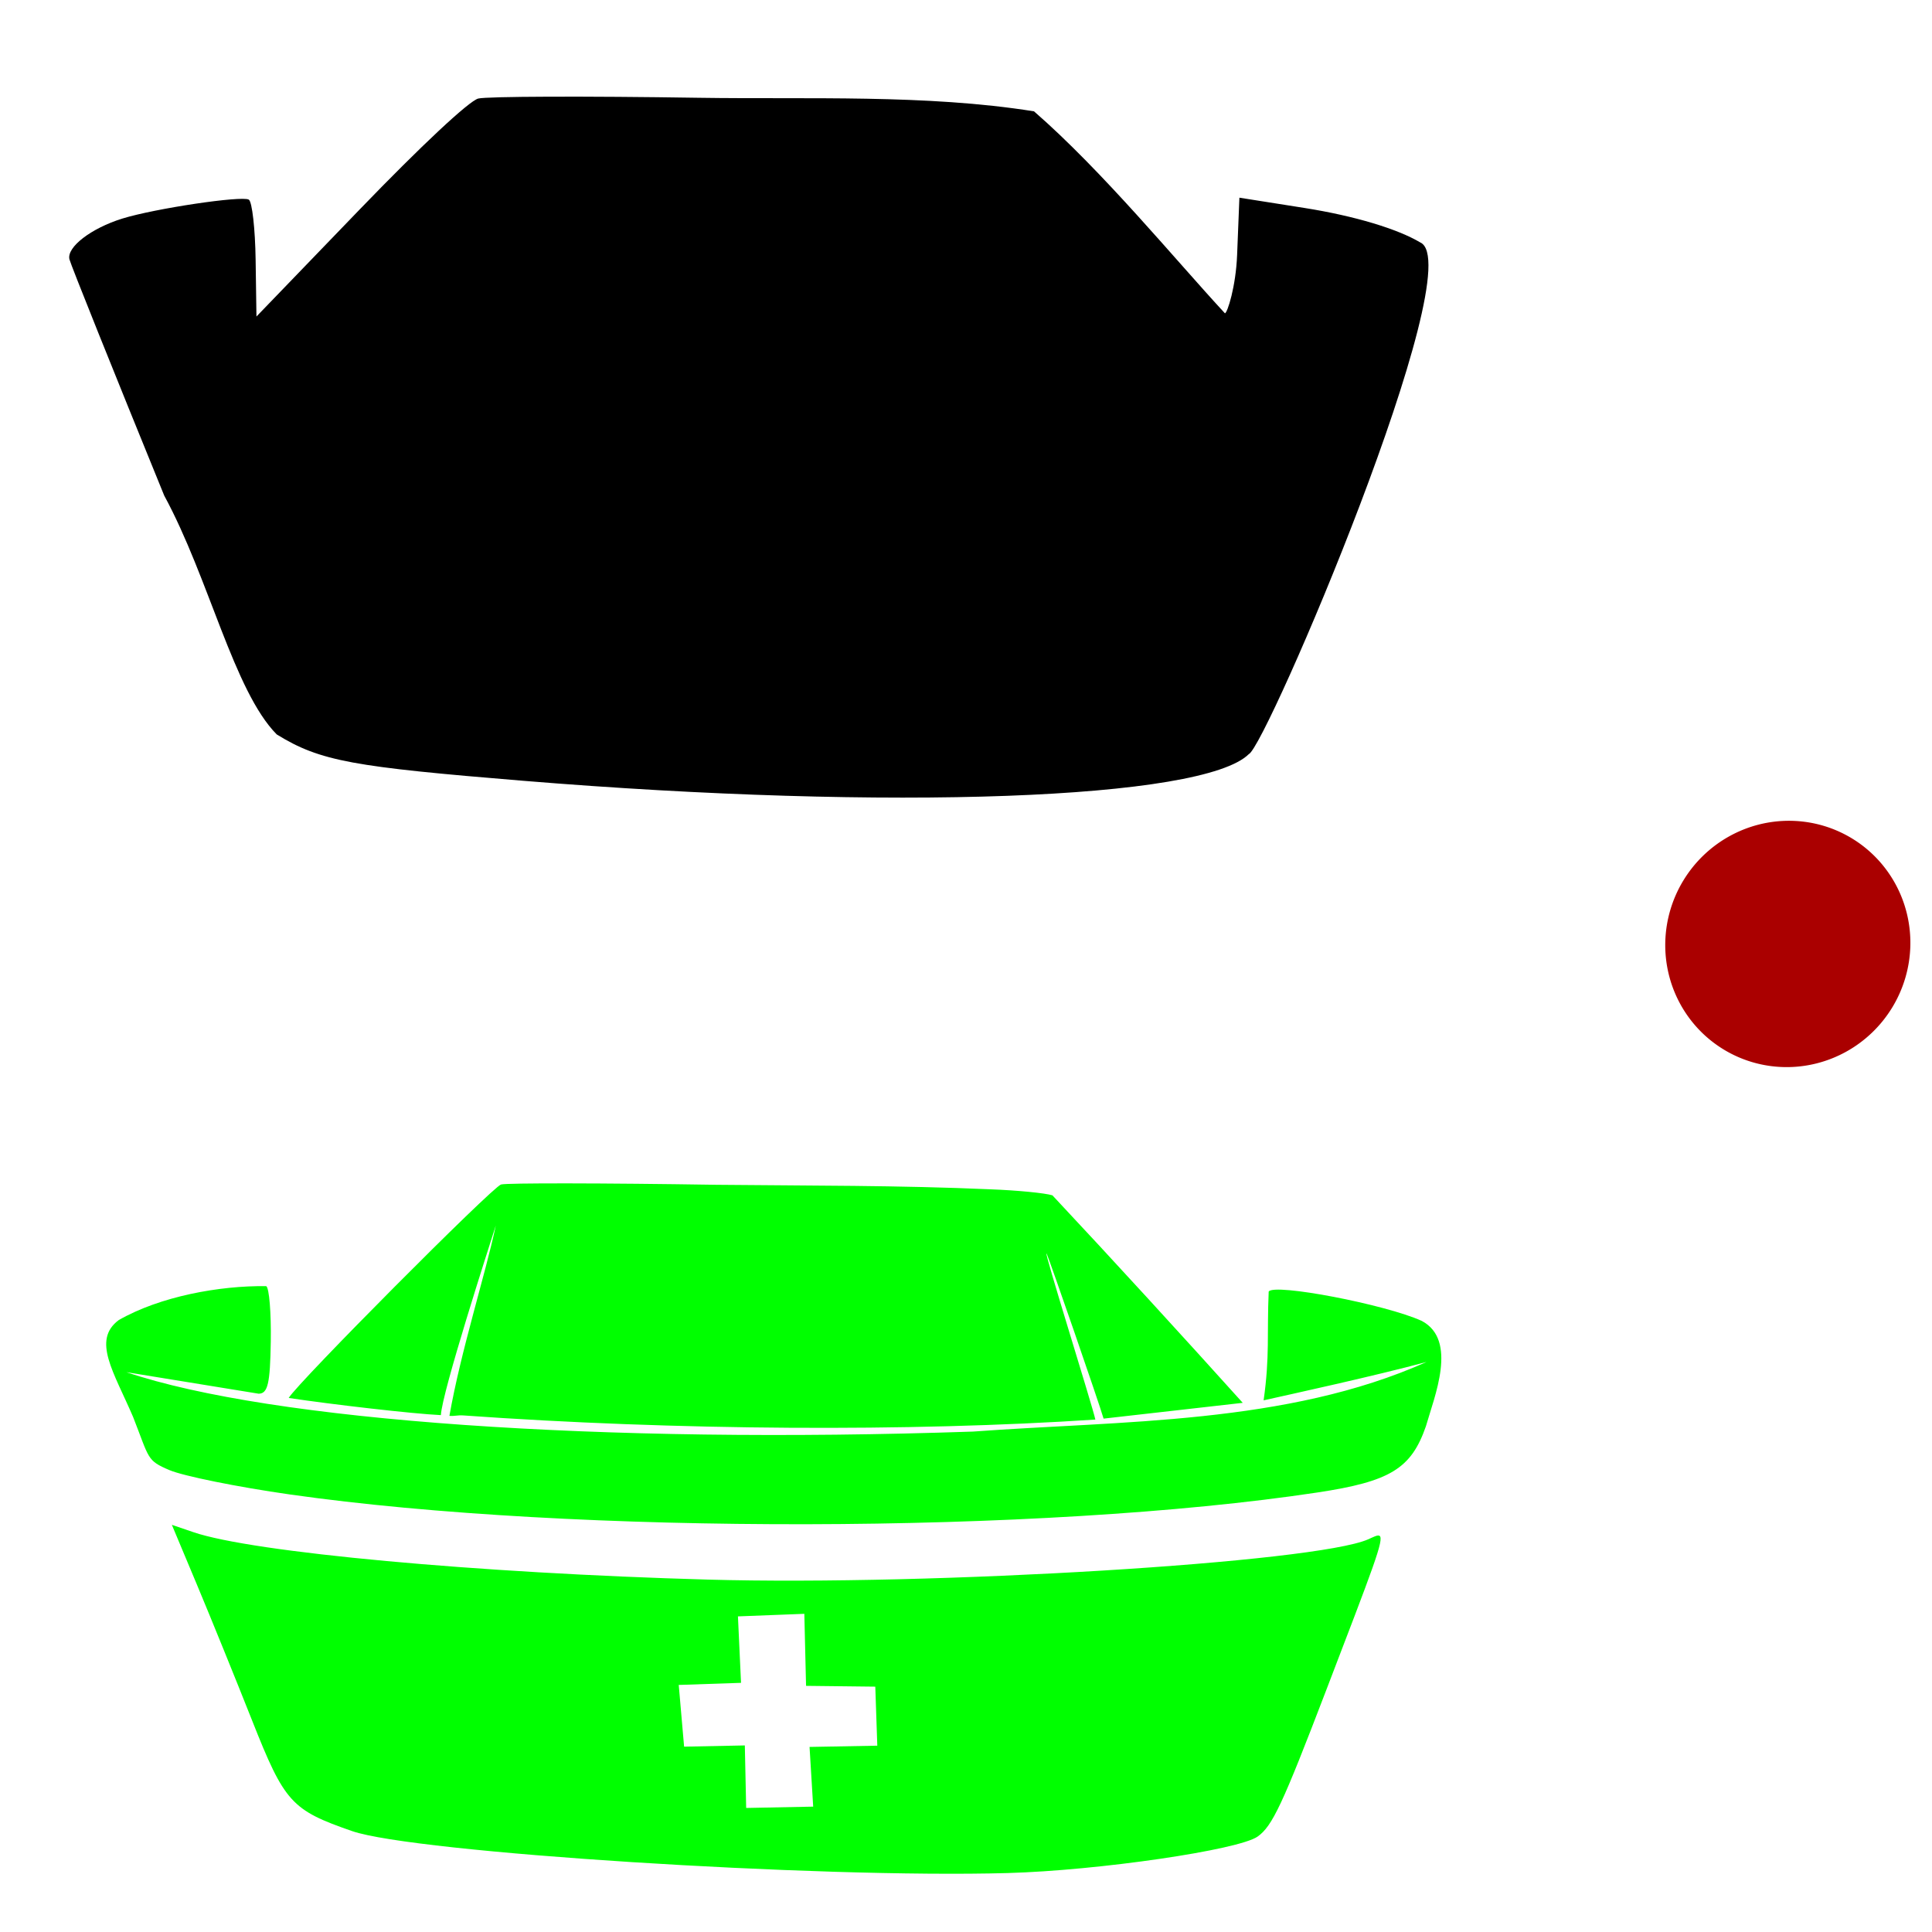 <?xml version="1.0" encoding="UTF-8" standalone="no"?>
<!-- Created with Inkscape (http://www.inkscape.org/) -->

<svg
   xmlns:dc="http://purl.org/dc/elements/1.1/"
   xmlns:cc="http://creativecommons.org/ns#"
   xmlns:rdf="http://www.w3.org/1999/02/22-rdf-syntax-ns#"
   xmlns:svg="http://www.w3.org/2000/svg"
   xmlns="http://www.w3.org/2000/svg"
   xmlns:sodipodi="http://sodipodi.sourceforge.net/DTD/sodipodi-0.dtd"
   xmlns:inkscape="http://www.inkscape.org/namespaces/inkscape"
   width="1080"
   height="1080"
   id="svg2"
   version="1.1"
   inkscape:version="0.47 r22583"
   sodipodi:docname="New document 1">
  <defs
     id="defs4">
    <inkscape:perspective
       sodipodi:type="inkscape:persp3d"
       inkscape:vp_x="0 : 526.18109 : 1"
       inkscape:vp_y="0 : 1000 : 0"
       inkscape:vp_z="744.09448 : 526.18109 : 1"
       inkscape:persp3d-origin="372.04724 : 350.78739 : 1"
       id="perspective10" />
    <inkscape:perspective
       id="perspective2824"
       inkscape:persp3d-origin="0.5 : 0.33333333 : 1"
       inkscape:vp_z="1 : 0.5 : 1"
       inkscape:vp_y="0 : 1000 : 0"
       inkscape:vp_x="0 : 0.5 : 1"
       sodipodi:type="inkscape:persp3d" />
  </defs>
  <sodipodi:namedview
     id="base"
     pagecolor="#ffffff"
     bordercolor="#666666"
     borderopacity="1.0"
     inkscape:pageopacity="0.0"
     inkscape:pageshadow="2"
     inkscape:zoom="0.23009259"
     inkscape:cx="-230.73109"
     inkscape:cy="822.49918"
     inkscape:document-units="px"
     inkscape:current-layer="layer1"
     showgrid="false"
     inkscape:window-width="1024"
     inkscape:window-height="742"
     inkscape:window-x="1148"
     inkscape:window-y="-4"
     inkscape:window-maximized="1" />
  <g
     inkscape:label="Layer 1"
     inkscape:groupmode="layer"
     id="layer1"
     transform="translate(0,27.638)">
    <path
       style="fill:#000000"
       d="M 793.919,107.878 C 781.362,100.4 757.547,93.092 729.047,88.589 l -36.216,-5.719 -1.284,32.14 c -0.717,17.674 -5.408,32.169 -6.789,32.508 -27.345,-29.509 -68.164,-79.325 -106.741,-112.921 -60.417,-9.629 -126.313,-6.633 -187.477,-7.575 -63.037,-0.986 -118.483,-0.788 -123.206,0.43 -5.131,1.323 -31.819,26.281 -66.292,62.018 l -57.685,59.827 -0.462,-31.652 c -0.248,-17.409 -1.958,-32.56 -3.806,-33.68 -3.848,-2.332 -52.509,4.946 -70.666,10.569 -17.506,5.421 -31.268,16.015 -29.604,22.801 0.74,3.019 24.577,62.449 52.977,132.06 25.117,46.276 38.923,109.254 62.893,133.515 24.425,15.072 42.935,18.132 137.917,25.928 205.746,16.887 379.797,10.491 405.483,-14.917 9.608,-3.97 124.543,-273.347 95.829,-286.043 z"
       id="path2853" />
    <path
       sodipodi:type="arc"
       style="fill:#aa0000;fill-opacity:1;stroke:none"
       id="path2843"
       sodipodi:cx="-1350.6451"
       sodipodi:cy="843.36823"
       sodipodi:rx="145.97415"
       sodipodi:ry="147.51073"
       d="m -1204.671,843.368 a 145.974,147.511 0 1 1 -291.948,0 145.974,147.511 0 1 1 291.948,0 z"
       transform="matrix(0.4,0.243,-0.243,0.4,1744.596,490.895)" />
    <path
       id="path2836"
       style="fill:#00ff00"
       d="m 449.627,874.496 -37.111,1.434 1.722,37.151 -34.82,1.17 3.002,34.503 33.945,-0.684 0.748,34.953 37.459,-0.742 -2.027,-33.374 37.872,-0.695 -1.124,-33 -38.702,-0.445 -0.966,-40.271 z m 321.491,-43.63 c 2.918,1.639 -3.439,17.563 -29.888,86.662 -24.324,63.547 -29.934,75.565 -38.164,81.452 -10.537,7.536 -89.024,19.003 -139.741,20.427 -106.343,2.985 -331.869,-11.447 -366.479,-23.444 -33.941,-11.765 -37.751,-15.944 -55.846,-61.649 -9.186,-23.203 -23.056,-57.354 -30.82,-75.887 l -14.114,-33.679 12.037,4.108 c 32.943,11.292 159.018,22.919 287.698,26.518 126.029,3.524 339.472,-9.507 369.025,-22.522 2.968,-1.307 5.236,-2.577 6.292,-1.984 z M 588.308,640.558 c 33.118,35.314 73.957,79.961 106.392,115.995 l -77.791,8.827 c -2.301,-8.104 -30.937,-90.951 -31.861,-92.237 -2.005,-2.791 25.877,85.863 27.258,92.764 -103.716,6.868 -235.006,6.108 -353.357,-2.316 -3.171,-0.226 -4.649,0.476 -7.72,0.249 6.35,-36.223 19.928,-78.233 25.939,-106.449 -3.842,12.074 -29.998,92.952 -30.713,106.036 -15.914,-0.759 -60.571,-5.931 -85.077,-9.601 5.188,-8.698 113.916,-117.99 118.718,-119.332 3.191,-0.892 57.391,-0.817 120.426,0.172 51.224,0.53 102.024,0.266 153.109,2.525 14.96,0.556 30.564,2.08 34.677,3.369 z M 797.073,769.714 c -8.242,23.681 -19.973,30.824 -60.742,36.973 -153.838,23.205 -415.561,23.703 -574.258,1.092 -29.288,-4.173 -59.594,-10.302 -67.372,-13.621 -12.748,-5.441 -11.066,-6.134 -20.297,-29.697 -10.769,-25.136 -23.089,-42.903 -8.045,-54.158 23.029,-13.211 56.344,-19.338 82.461,-18.976 1.667,1.01 2.798,14.925 2.548,30.92 -0.369,23.563 -1.642,29.111 -6.755,29.21 L 70.649,739.412 c 80.878,27.338 265.673,40.31 473.195,33.214 82.402,-6.092 175.505,-3.976 253.582,-38.909 -29.205,7.854 -75.442,17.959 -91.058,21.439 3.516,-24.727 1.798,-37.136 2.84,-60.798 2.899,-4.782 65.362,7.184 85.537,16.387 20.31,10.715 7.069,42.329 2.327,58.97 z" />
  </g>
</svg>

